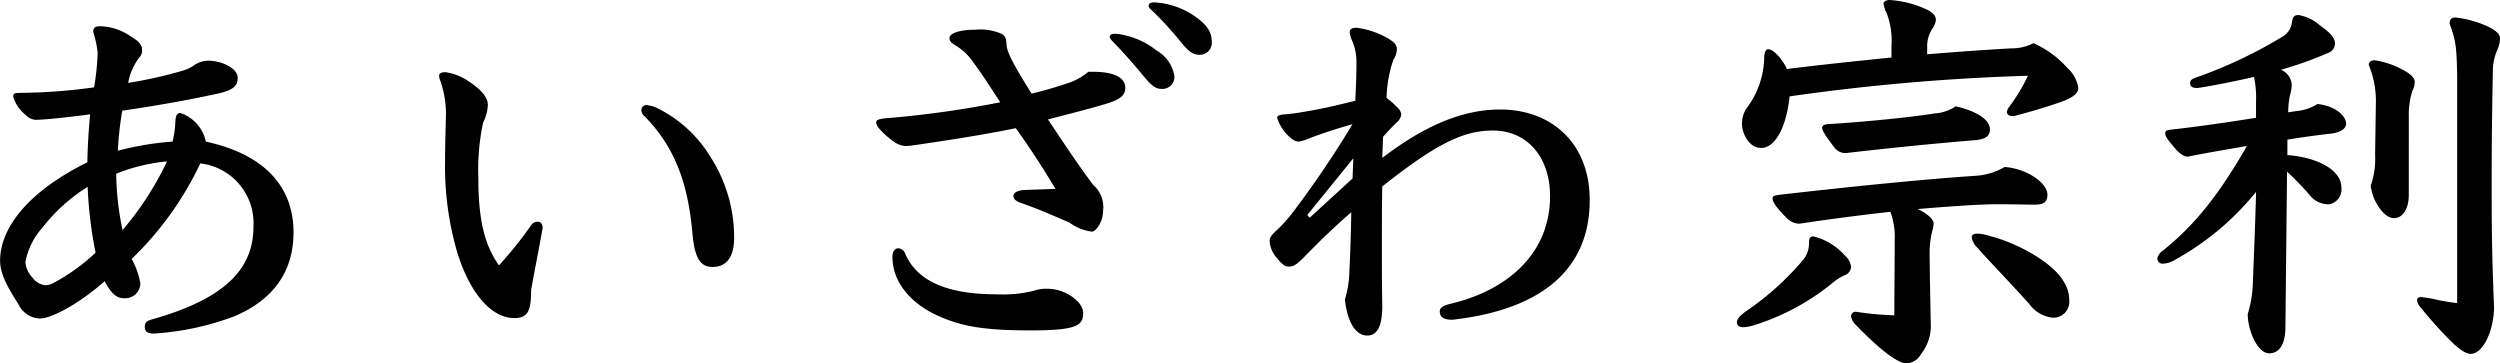 <svg xmlns="http://www.w3.org/2000/svg" viewBox="0 0 226.908 32.976">
  <path id="パス_56" data-name="パス 56" d="M23.652-17.28a3.506,3.506,0,0,0-2.3-2.592c-.288,0-.432.144-.468.792a9.041,9.041,0,0,1-.252,1.8,26.943,26.943,0,0,0-4.968.828,30.351,30.351,0,0,1,.4-3.636c3.744-.54,6.516-1.08,8.676-1.548,1.44-.324,1.8-.72,1.8-1.44,0-.864-1.44-1.548-2.7-1.548a2.379,2.379,0,0,0-1.332.468,3.627,3.627,0,0,1-.936.432A39.6,39.6,0,0,1,16.6-22.608a5.322,5.322,0,0,1,1.008-2.3.915.915,0,0,0,.252-.756c0-.4-.324-.756-1.008-1.152a5.123,5.123,0,0,0-2.772-.936c-.54,0-.648.18-.648.54a8.807,8.807,0,0,1,.4,1.908,23.312,23.312,0,0,1-.324,3.1,51.216,51.216,0,0,1-6.588.5c-.5,0-.756,0-.756.324a3.277,3.277,0,0,0,1.152,1.692,1.318,1.318,0,0,0,.9.432c.864,0,3.384-.288,4.932-.5-.108,1.224-.216,2.52-.252,4.356-5.4,2.664-7.92,5.976-7.92,8.928,0,1.26.756,2.52,1.692,4A2.22,2.22,0,0,0,8.6-1.224c1.008,0,3.456-1.26,5.868-3.384C15.192-3.24,15.7-3.06,16.308-3.06a1.375,1.375,0,0,0,1.4-1.368,7.043,7.043,0,0,0-.792-2.2A29.552,29.552,0,0,0,23.148-15.3a5.455,5.455,0,0,1,4.824,5.724c0,3.348-1.872,6.372-9.18,8.424-.54.144-.684.324-.684.684,0,.4.216.612.828.612A25.22,25.22,0,0,0,26.28-1.44c3.348-1.44,5.328-3.888,5.328-7.6C31.608-13.1,29.088-16.092,23.652-17.28Zm-8.136,2.916a16.257,16.257,0,0,1,4.608-1.116,27.77,27.77,0,0,1-4.032,6.228A25.692,25.692,0,0,1,15.516-14.364Zm-2.592,1.188a37.6,37.6,0,0,0,.72,5.976A17.851,17.851,0,0,1,9.72-4.392a1.517,1.517,0,0,1-.648.144A1.632,1.632,0,0,1,7.92-4.932a2.322,2.322,0,0,1-.648-1.4A6.405,6.405,0,0,1,8.82-9.468,15.7,15.7,0,0,1,12.924-13.176ZM50.256-6.048c-1.3-1.836-1.872-4.1-1.872-7.92a20.5,20.5,0,0,1,.432-5.04,3.892,3.892,0,0,0,.432-1.584c0-.684-.54-1.368-1.8-2.2A4.974,4.974,0,0,0,45.4-23.58c-.324,0-.576.072-.576.324a1.065,1.065,0,0,0,.072.36,9.054,9.054,0,0,1,.54,3.564c-.036,1.332-.072,2.484-.072,3.78A27.794,27.794,0,0,0,46.476-7.2c1.152,3.708,3.1,5.94,5.184,5.94,1.26,0,1.512-.756,1.512-2.52.324-1.872.756-3.96,1.044-5.652,0-.4-.18-.576-.468-.576a.693.693,0,0,0-.576.324A35.7,35.7,0,0,1,50.256-6.048Zm19.4.144c1.368,0,1.944-1.08,1.944-2.628a13.479,13.479,0,0,0-2.16-7.38,11.725,11.725,0,0,0-4.644-4.32,3.081,3.081,0,0,0-1.116-.36.458.458,0,0,0-.5.432.744.744,0,0,0,.288.576c3.06,3.1,4,6.7,4.356,10.728C68.04-6.552,68.616-5.9,69.66-5.9Zm36.576-21.168c-.324,0-.54.072-.54.288,0,.108.072.216.288.432.936.972,1.836,1.98,2.664,2.988.756.9,1.116,1.3,1.764,1.3a1.087,1.087,0,0,0,1.152-1.188,3.3,3.3,0,0,0-1.62-2.3A7.247,7.247,0,0,0,106.236-27.072Zm3.492-2.844c-.288,0-.5.072-.5.324,0,.108.072.216.324.432a31.1,31.1,0,0,1,2.484,2.7c.756.936,1.152,1.3,1.8,1.3a1.09,1.09,0,0,0,1.116-1.224c0-.9-.5-1.584-1.692-2.376A7.076,7.076,0,0,0,109.728-29.916ZM97.92-12.888c-.54.036-.972.216-.972.54s.324.5.612.612c1.692.576,3.1,1.224,4.464,1.8a4.39,4.39,0,0,0,2.052.828c.36,0,1.008-.9,1.008-1.872a2.681,2.681,0,0,0-.9-2.376c-1.368-1.836-2.3-3.24-4.1-5.94,2.124-.54,4.068-1.044,5.364-1.44,1.152-.36,1.656-.72,1.656-1.44,0-.612-.5-1.44-2.952-1.44h-.4a5.694,5.694,0,0,1-1.584.936A35.5,35.5,0,0,1,98.6-21.636c-2.016-3.2-2.232-3.924-2.268-4.392-.036-.54-.072-.756-.4-1.008a4.828,4.828,0,0,0-2.448-.4c-1.4,0-2.34.324-2.34.756,0,.324.252.5.576.684a5.292,5.292,0,0,1,1.656,1.62c.684.9,1.3,1.872,2.376,3.528A91.765,91.765,0,0,1,85.392-19.4c-.756.072-.9.18-.9.4,0,.468,1.188,1.44,1.512,1.656a2.094,2.094,0,0,0,1.152.468,7.425,7.425,0,0,0,.756-.072c2.7-.4,5.688-.828,9.252-1.548,1.368,1.908,2.484,3.636,3.6,5.508Zm2.124,8.964a3.246,3.246,0,0,0-1.224.18,11.685,11.685,0,0,1-3.384.324c-3.924,0-7.128-.9-8.316-3.708a.723.723,0,0,0-.612-.468c-.324,0-.54.288-.54.792,0,1.98,1.3,3.96,3.888,5.22,2.016.936,3.852,1.44,8.6,1.44,4.248,0,4.824-.432,4.824-1.584C103.284-2.736,101.664-3.924,100.044-3.924ZM130.5-17.712c.468-.54.828-.9,1.224-1.3a1.109,1.109,0,0,0,.432-.756,1.08,1.08,0,0,0-.4-.648,7.271,7.271,0,0,0-.936-.828,11.35,11.35,0,0,1,.612-3.456,2.009,2.009,0,0,0,.324-.936c0-.468-.252-.648-.792-1.008a7.759,7.759,0,0,0-2.88-.972c-.36,0-.612.108-.612.4a2.04,2.04,0,0,0,.18.684,4.967,4.967,0,0,1,.432,2.124c0,.972-.036,2.052-.108,3.42-1.98.5-3.348.792-4.68,1.008-.4.072-1.08.18-1.584.216-.576.036-.828.108-.828.324a3.927,3.927,0,0,0,1.332,1.908,1.021,1.021,0,0,0,.612.252,3.232,3.232,0,0,0,.684-.18c1.44-.576,2.844-1.008,4.212-1.4a89.9,89.9,0,0,1-5.544,8.172,12.68,12.68,0,0,1-1.4,1.512c-.5.468-.576.684-.576.9a2.52,2.52,0,0,0,.648,1.548c.5.612.756.792,1.08.792.432,0,.684-.144,1.4-.864,1.692-1.728,3.024-2.988,4.284-4.068-.036,2.16-.108,4.1-.18,5.58a9.531,9.531,0,0,1-.4,2.34C127.26-.828,128.052.324,129.06.324c.828,0,1.368-.684,1.368-2.7-.036-1.764-.036-3.456-.036-5,0-2.124,0-4,.036-5.832,5.076-4.032,7.488-5.076,10.044-5.076,3.168,0,5.184,2.484,5.184,5.94,0,5.4-4.1,8.64-9.072,9.792-.576.144-.936.324-.936.684,0,.576.432.756,1.152.756,7.344-.828,12.456-4.032,12.456-10.872,0-5.076-3.384-8.208-8.136-8.208-3.852,0-7.38,1.872-10.692,4.392Zm-2.7,1.944-.072,1.836-3.888,3.564-.216-.252ZM176.9-1.512a29.294,29.294,0,0,1-3.492-.324.407.407,0,0,0-.432.4,1.407,1.407,0,0,0,.468.828c2.3,2.376,3.816,3.456,4.572,3.456a1.583,1.583,0,0,0,1.3-.828,4.149,4.149,0,0,0,.9-2.52c-.036-1.98-.108-5.22-.108-6.768a7.792,7.792,0,0,1,.252-1.944,2.421,2.421,0,0,0,.108-.648c0-.36-.576-.9-1.44-1.3,3.06-.252,5.616-.432,7.164-.432,1.8,0,2.952.036,3.456.036.9,0,1.152-.324,1.152-.9,0-1.08-1.872-2.376-3.888-2.52a5.941,5.941,0,0,1-2.52.792c-3.888.252-10.368.864-17.892,1.728-.5.072-.648.108-.648.324,0,.324.324.828,1.224,1.728a1.647,1.647,0,0,0,1.224.576c2.844-.432,5.652-.792,8.244-1.08a6.642,6.642,0,0,1,.4,2.088Zm2.988-24.264a2.878,2.878,0,0,1,.5-1.8,1.643,1.643,0,0,0,.288-.756c0-.324-.216-.612-.756-.9a9.3,9.3,0,0,0-3.456-.9c-.252,0-.54.144-.54.288a2.141,2.141,0,0,0,.252.828,6.932,6.932,0,0,1,.468,3.024v1.08c-3.168.324-6.336.648-9.5,1.044-.288-.72-1.152-1.8-1.692-1.8-.252,0-.36.4-.36.828a7.874,7.874,0,0,1-1.44,4.32,2.515,2.515,0,0,0-.576,1.656c0,.792.612,2.16,1.728,2.16,1.4,0,2.34-2.16,2.592-4.68a191.87,191.87,0,0,1,21.636-1.872,16.623,16.623,0,0,1-1.692,2.808.858.858,0,0,0-.216.5c0,.18.144.36.612.36,1.764-.468,2.844-.792,4.1-1.224,1.3-.432,1.764-.864,1.764-1.332a3,3,0,0,0-.972-1.8,8.94,8.94,0,0,0-3.1-2.268,4.276,4.276,0,0,1-2.016.468c-2.52.144-5,.324-7.632.54Zm.684,5.94c-2.3.36-6.192.756-9.72.972-.36.036-.5.144-.5.324,0,.252.288.72,1.116,1.8a1.233,1.233,0,0,0,1.044.5c4.1-.468,7.236-.792,11.52-1.152.972-.072,1.548-.252,1.548-1.008,0-.792-1.008-1.584-3.1-2.088A3.882,3.882,0,0,1,180.576-19.836ZM191.232-1.3A1.444,1.444,0,0,0,192.78-2.88c0-1.332-.864-2.52-2.448-3.636a15.6,15.6,0,0,0-5.148-2.3,2.944,2.944,0,0,0-.756-.108c-.324,0-.5.108-.5.324a1.587,1.587,0,0,0,.5.936c1.044,1.188,2.664,2.844,4.716,5.112A3.02,3.02,0,0,0,191.232-1.3ZM171.4-4.536a4.1,4.1,0,0,1,1.08-.648.888.888,0,0,0,.5-.72,1.613,1.613,0,0,0-.576-1.044,5.581,5.581,0,0,0-2.844-1.728c-.324,0-.4.18-.4.648a2.336,2.336,0,0,1-.5,1.44,25.23,25.23,0,0,1-5.184,4.68c-.648.468-.864.756-.864,1.044,0,.216.144.432.648.432a4.151,4.151,0,0,0,.792-.144A21.412,21.412,0,0,0,171.4-4.536Zm41.148-10.008a23.585,23.585,0,0,1,2.088,2.16,2.174,2.174,0,0,0,1.764.792,1.381,1.381,0,0,0,1.08-1.512c0-1.692-2.376-2.772-4.9-2.952v-1.4c1.512-.252,2.916-.432,3.888-.54,1.008-.108,1.44-.5,1.44-.9,0-.648-.828-1.584-2.592-1.8a4.411,4.411,0,0,1-1.944.648l-.72.108a8.117,8.117,0,0,1,.144-1.476,4.27,4.27,0,0,0,.18-1.008A1.592,1.592,0,0,0,212-23.8a34.268,34.268,0,0,0,4.32-1.548.9.9,0,0,0,.576-.828c0-.432-.288-.9-1.368-1.656a3.939,3.939,0,0,0-1.944-.936c-.5,0-.54.324-.612.792a1.769,1.769,0,0,1-.864,1.188,41.7,41.7,0,0,1-7.668,3.636c-.5.18-.684.252-.684.576,0,.36.288.432.684.432,1.62-.252,3.384-.612,5.112-1.008a9.375,9.375,0,0,1,.18,2.268v1.44c-2.448.4-5.436.828-7.74,1.08-.36.036-.5.108-.5.324,0,.288.216.576.828,1.3.54.648.936.828,1.224.828,1.368-.288,3.312-.612,5.364-.972-2.664,4.644-4.86,7.272-7.632,9.5a1.149,1.149,0,0,0-.5.684.471.471,0,0,0,.5.5,2.264,2.264,0,0,0,1.116-.36,24.917,24.917,0,0,0,7.344-6.156c-.072,2.844-.18,5.364-.288,8.172a10.747,10.747,0,0,1-.468,2.916c0,1.512.9,3.564,1.944,3.564.936,0,1.476-.828,1.476-2.412ZM227.988-2.628a16.389,16.389,0,0,1-1.8-.288,11.142,11.142,0,0,0-1.476-.252c-.252,0-.36.108-.36.288a1.151,1.151,0,0,0,.288.612A38.568,38.568,0,0,0,227.268.684c.684.684,1.4,1.3,1.944,1.3,1.188,0,2.124-2.268,2.124-4.248-.108-2.808-.216-5.184-.216-10.44,0-2.556,0-5.8.108-10.944a4.75,4.75,0,0,1,.4-1.944,2.79,2.79,0,0,0,.252-1.08c0-.288-.216-.576-.936-.972a9.5,9.5,0,0,0-3.1-.9c-.36,0-.54.144-.54.576.54,1.44.648,2.016.684,4.932ZM223.6-19.548a7.064,7.064,0,0,1,.324-2.34,1.877,1.877,0,0,0,.216-.792c0-.4-.4-.756-1.08-1.116a7.75,7.75,0,0,0-2.556-.864c-.324,0-.54.144-.54.432a8.424,8.424,0,0,1,.648,3.276l-.072,4.86a7.292,7.292,0,0,1-.4,2.808,4.422,4.422,0,0,0,.684,1.872c.468.72.972,1.08,1.44,1.08.756,0,1.332-.828,1.332-2.088Z" transform="translate(-4.968 30.132)"/>
</svg>
